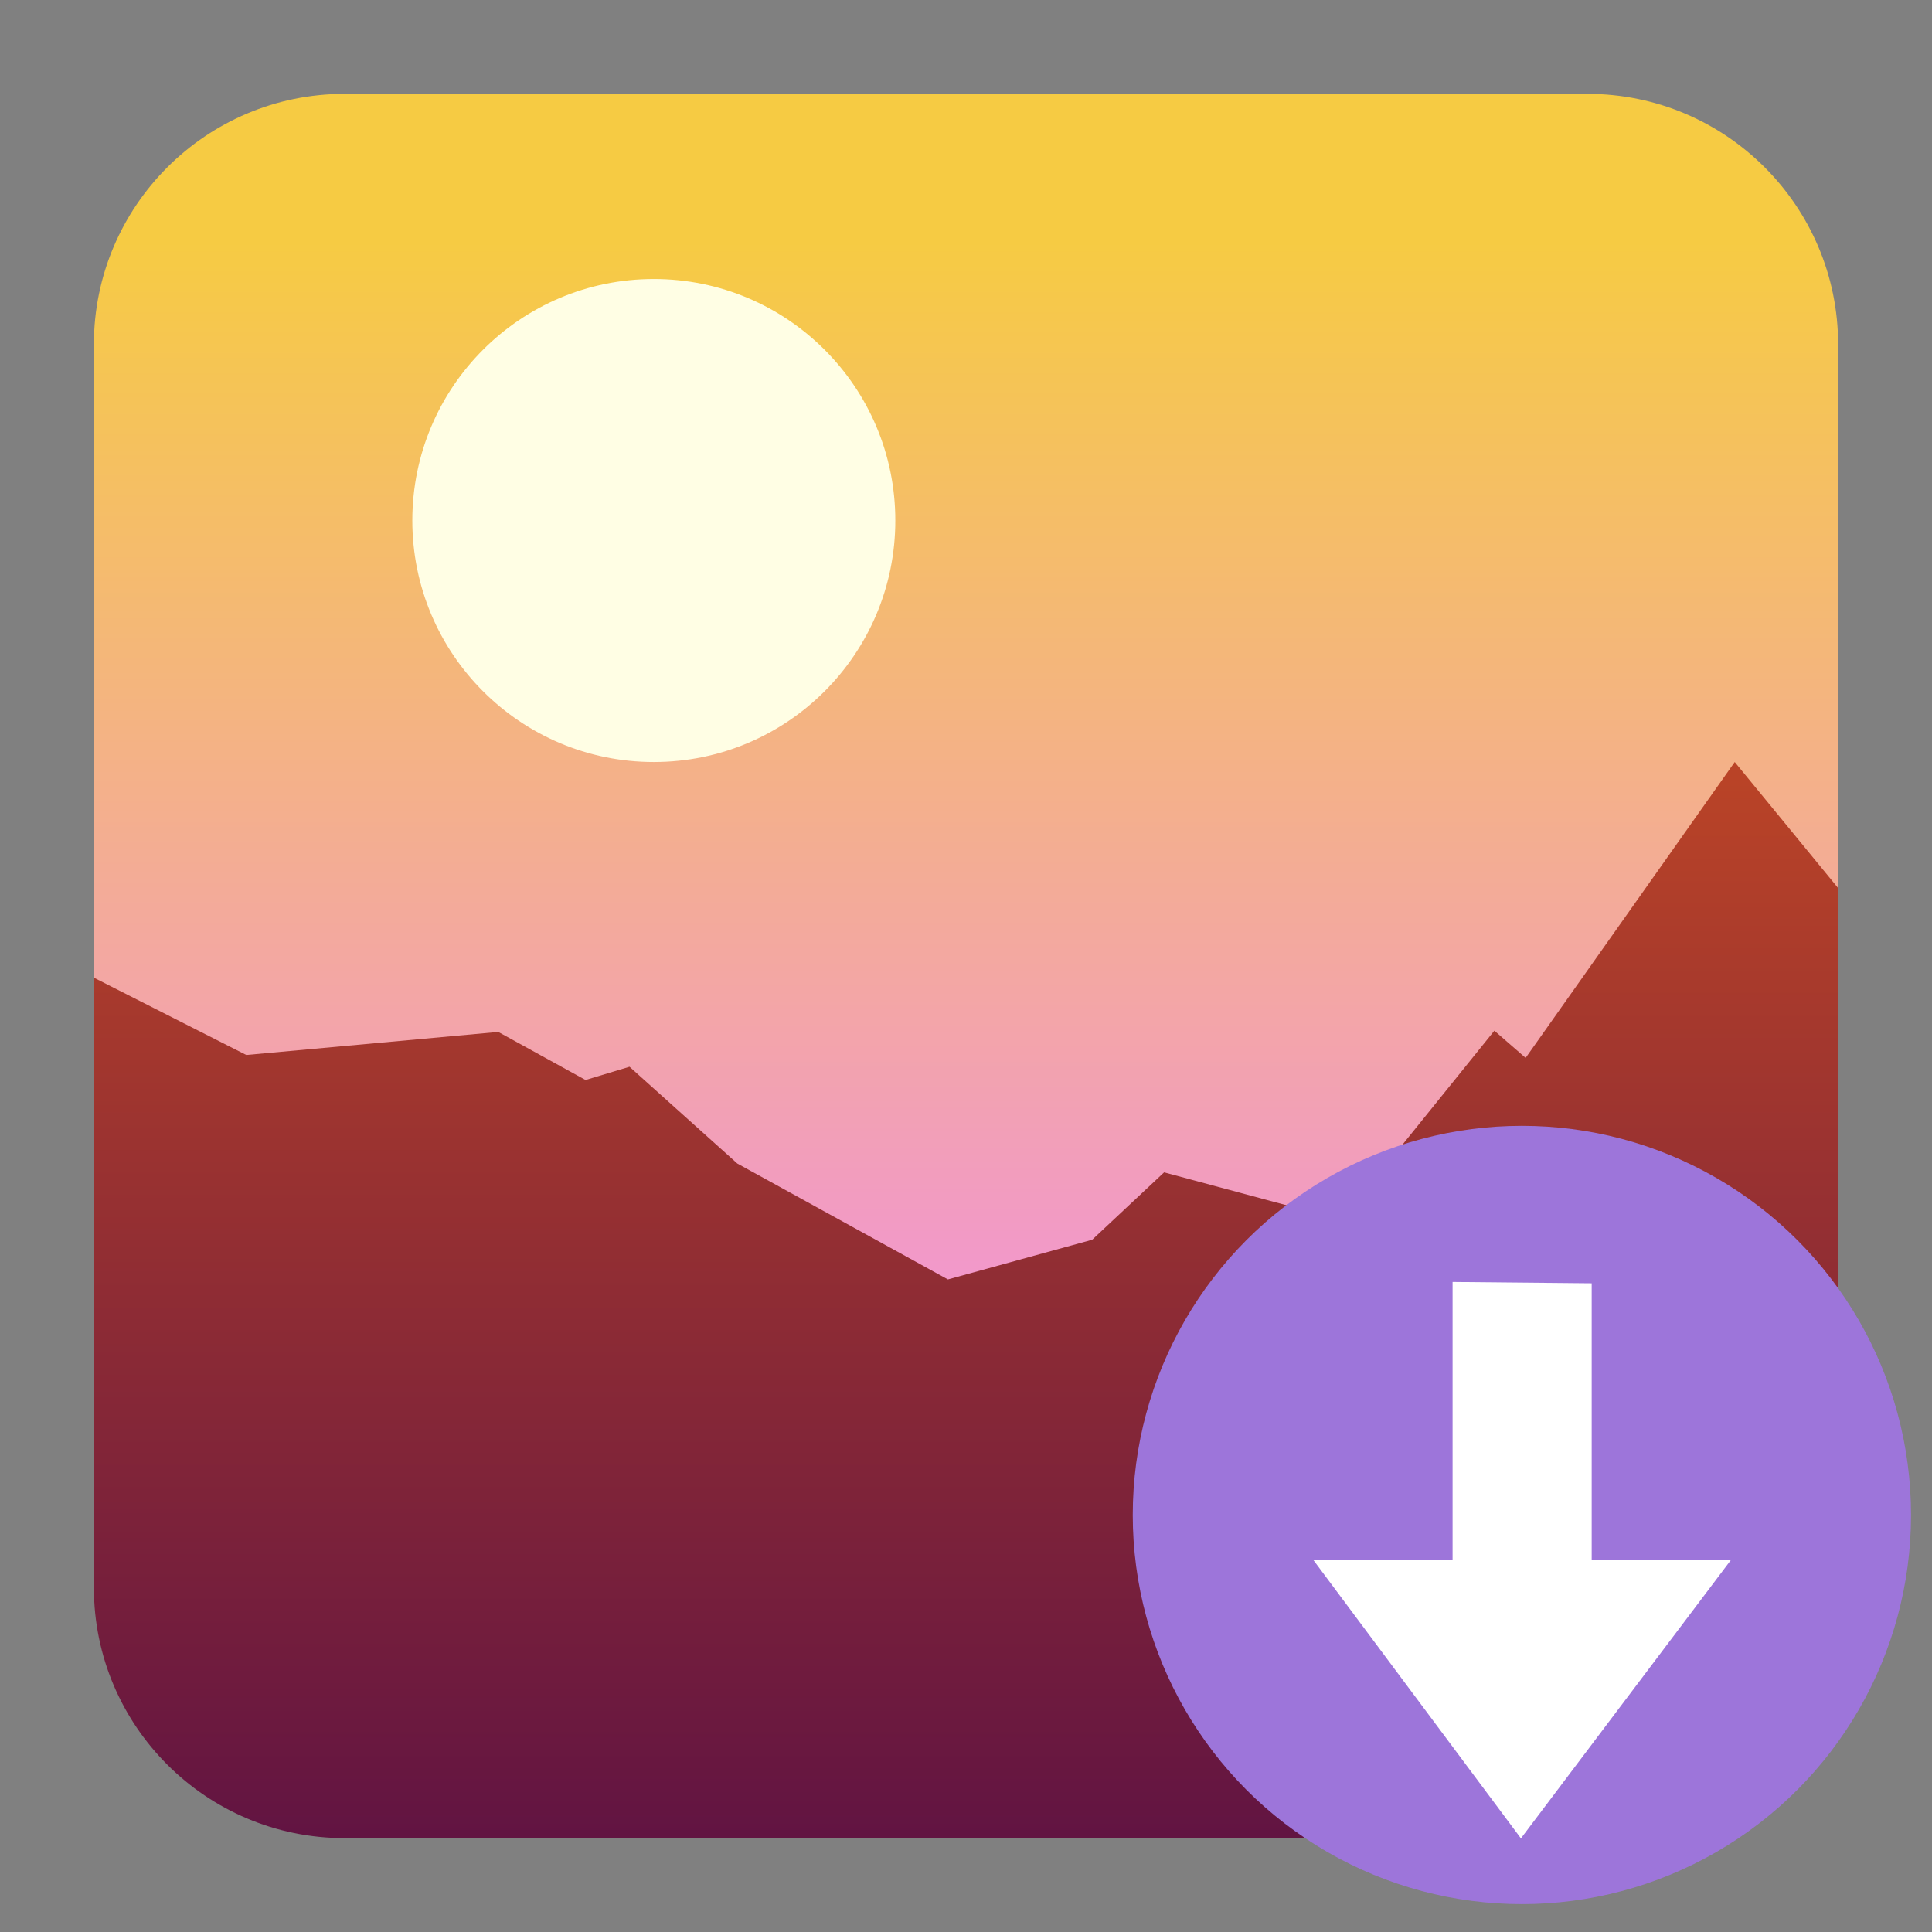 <svg clip-rule="evenodd" fill-rule="evenodd" stroke-linejoin="round" stroke-miterlimit="2" viewBox="0 0 48 48" xmlns="http://www.w3.org/2000/svg">
 <rect x="0" y="0" width="48" height="48" fill="#808080" stroke="none"/>
 <linearGradient id="a" x2="1" gradientTransform="matrix(-.06 -35.183 35.183 -.06 686.543 39.965)" gradientUnits="userSpaceOnUse">
  <stop stop-color="#f086fb" offset="0"/>
  <stop stop-color="#f6cb43" offset="1"/>
 </linearGradient>
 <linearGradient id="b" x2="1" gradientTransform="matrix(0 -26.445 26.445 0 1025.3 45.709)" gradientUnits="userSpaceOnUse">
  <stop stop-color="#621442" offset="0"/>
  <stop stop-color="#b94327" offset="1"/>
 </linearGradient>
 <path d="m39.44 2.332c3.438 0 6.228 2.79 6.228 6.228v22.879c-.533.332-1.161.523-1.835.523h-39.666c-.674 0-1.302-.191-1.835-.523v-22.879c0-3.438 2.79-6.228 6.228-6.228z" fill="url(#a)"/>
 <path d="m43.099 18.932 2.569 3.132v17.376c0 3.438-2.79 6.228-6.228 6.228h-30.88c-3.438 0-6.228-2.79-6.228-6.228v-15.15l3.788 1.921 6.259-.573 2.169 1.194 1.092-.329 2.679 2.405 5.231 2.879 3.585-.986 1.787-1.674 3.516.945 2.155-1.322 2.534-3.143.777.676z" fill="url(#b)"/>
 <path transform="translate(-15.756 -7.068)" d="m32 14c3.314 0 6 2.686 6 6s-2.686 6-6 6-6-2.686-6-6 2.686-6 6-6z" fill="#fffee4"/>
 <circle cx="37.811" cy="37.639" r="9.668" fill="#9d75da" stroke-width=".879"/>
 <path transform="matrix(1.152 0 0 1.152 -4.231 -2.71)" d="m36.474 42-4.474-6h3v-6l3 .029v5.971h3z" fill="#fff" fill-rule="nonzero"/>
</svg>
